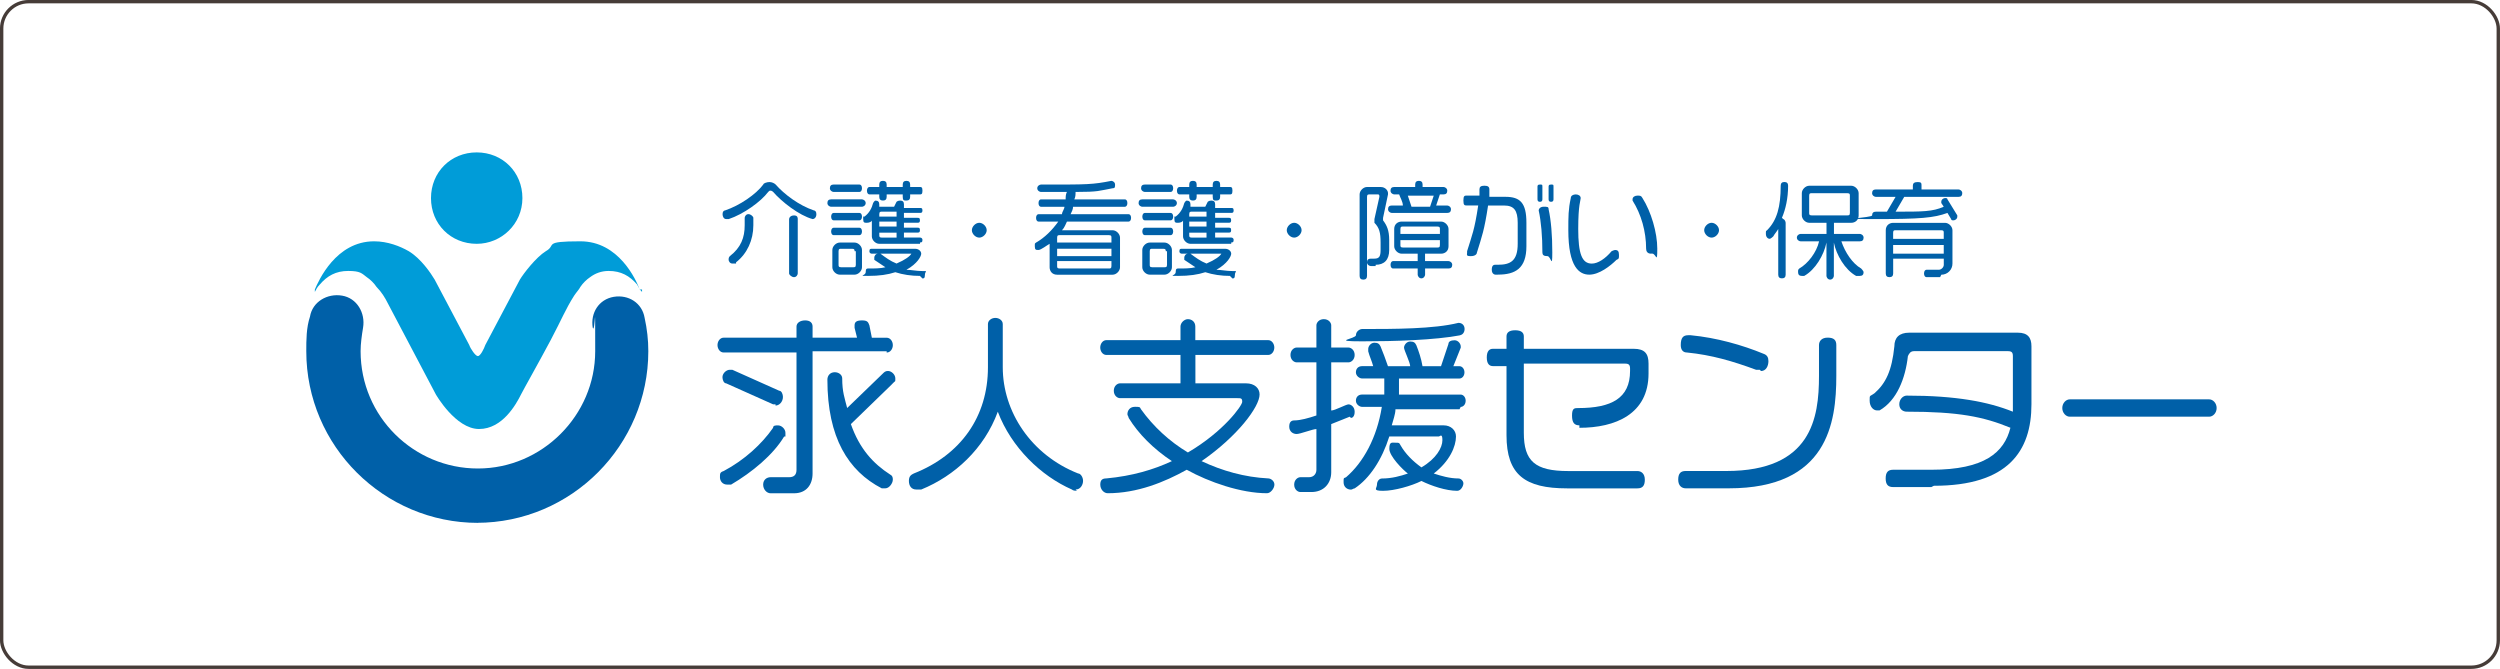 <?xml version="1.0" encoding="UTF-8"?><svg id="_レイヤー_2" xmlns="http://www.w3.org/2000/svg" viewBox="0 0 539.86 144.45"><defs><style>.cls-1{fill:#009cd8;}.cls-2{fill:none;stroke:#463c38;stroke-miterlimit:10;stroke-width:.73px;}.cls-3{fill:#0060a8;}</style></defs><g id="_デザイン"><rect class="cls-2" x=".36" y=".36" width="539.13" height="143.72" rx="5.81" ry="5.81"/><path class="cls-1" d="M138.14,62.51c-.8-2.13-4.53-10.4-12.8-10.4s-5.07.8-7.47,2.13c-2.13,1.33-4.8,4.8-5.6,6.13l-7.47,14.13c-.27.8-1.07,2.4-1.6,2.4s0,0,0,0h0c-.53,0-1.6-1.6-1.87-2.4l-7.47-14.13c-.8-1.33-2.93-4.53-5.6-6.13-1.87-1.07-4.53-2.13-7.47-2.13-8.27,0-12,8.53-12.8,10.4v.53c.27-.53.53-1.07,1.07-1.6,1.6-1.87,3.47-2.93,6.13-2.93s2.93.53,4,1.33c.8.53,1.6,1.33,2.13,2.13h0c1.07,1.07,1.87,2.4,2.4,3.47l10.4,19.73h0s4.27,7.47,9.33,7.47,8-5.33,9.07-7.47c.53-1.07,4-7.2,6.4-11.73,2.4-4.53,3.2-6.67,5.07-9.6h0c.53-.8,1.07-1.33,1.33-1.87h0c.53-.8,1.33-1.6,2.13-2.13,1.07-.8,2.4-1.33,4-1.33,2.67,0,4.53,1.07,6.13,2.93.27.53.53,1.07,1.07,1.6v-.53h-.53Z"/><path class="cls-1" d="M102.94,52.65c5.33,0,9.87-4.27,9.87-9.87s-4.27-9.87-9.87-9.87-9.87,4.27-9.87,9.87,4.27,9.87,9.87,9.87Z"/><path class="cls-3" d="M103.21,112.91c-20.27,0-37.07-16.53-37.07-37.07,0-2.4,0-5.07.8-7.47.53-3.2,3.73-5.07,6.93-4.53,3.2.53,5.07,3.73,4.53,6.93-.27,1.6-.53,3.47-.53,5.07,0,14.13,11.47,25.33,25.33,25.33s25.33-11.47,25.33-25.33,0-3.47-.53-5.07c-.53-3.2,1.33-6.13,4.53-6.67,3.2-.53,6.13,1.33,6.67,4.53.53,2.4.8,4.8.8,7.2,0,20.27-16.53,37.07-37.07,37.07h.27Z"/><path class="cls-3" d="M191.47,75.85h-16v26.4c0,2.4-1.33,4.27-4,4.27h-5.07c-.8,0-1.6-.8-1.6-1.87s.8-1.6,1.6-1.6h4c1.07,0,1.6-.53,1.6-1.6v-25.33h-15.73c-.8,0-1.33-.8-1.33-1.6s.53-1.6,1.33-1.6h15.73v-2.4c0-.8.8-1.33,1.87-1.33s1.6.53,1.6,1.33v2.4h9.6l-.53-2.13v-.53c0-.8.53-1.07,1.6-1.07s1.33.27,1.6,1.07l.53,2.67h3.2c.8,0,1.33.8,1.33,1.6s-.53,1.6-1.33,1.6v-.27ZM169.34,94.25c-2.4,4-6.93,7.73-11.47,10.4h-.8c-1.07,0-1.6-.8-1.6-1.6s0-1.07.8-1.33c4.53-2.4,8.27-5.87,10.67-9.33,0-.53.53-.53,1.07-.53.8,0,1.6.8,1.6,1.6s0,.53,0,.8h-.27ZM167.47,87.31h-.53l-10.13-4.53c-.53,0-.8-.8-.8-1.33,0-.8.8-1.6,1.6-1.6s.27,0,.53,0l10.13,4.53c.53,0,.8.8.8,1.33,0,1.07-.8,1.87-1.6,1.87v-.27ZM192.54,83.05l-8.8,8.53c1.87,5.33,4.8,8.53,8.53,10.93.53.27.53.8.53,1.07,0,.8-.8,1.87-1.6,1.87h-.8c-7.2-3.73-11.73-10.93-11.73-23.47h0c0-.8.53-1.6,1.6-1.6h0c.8,0,1.6.53,1.6,1.33,0,2.93.53,4.27,1.07,6.4l7.73-7.47c.27-.27.53-.53,1.07-.53.8,0,1.6.8,1.6,1.6s0,.53-.27.8l-.53.53Z"/><path class="cls-3" d="M232.54,105.98c-.27,0-.8,0-1.07-.27-6.67-2.93-13.07-9.07-16-16.8-2.93,8-9.33,13.87-16.53,16.8h-1.07c-1.07,0-1.6-.8-1.6-1.87s.53-1.33,1.07-1.6c10.13-4,16-12.27,16-22.93v-9.33c0-.8.8-1.33,1.6-1.33s1.6.53,1.6,1.33v9.33c0,9.6,6.13,18.93,16.27,22.93.53,0,1.07.8,1.07,1.6s-.53,1.87-1.6,1.87l.27.27Z"/><path class="cls-3" d="M273.87,76.65h-15.73v6.13h10.93c1.87,0,2.93,1.07,2.93,2.4,0,2.67-4.8,9.07-12.53,14.4,4.53,2.13,9.33,3.47,14.4,3.73.53,0,1.33.53,1.33,1.33s-.8,1.87-1.6,1.87c-5.6,0-12.53-2.4-17.33-5.07-4.8,2.67-10.67,5.07-17.07,5.07h0c-.8,0-1.6-.8-1.6-1.87s.53-1.33,1.33-1.33c5.6-.53,10.13-1.87,14.13-3.73-4-2.67-7.2-5.87-9.33-9.33,0-.27-.27-.53-.27-.8,0-.8.53-1.6,1.6-1.6s1.07,0,1.33.53c2.67,3.73,6.13,6.93,10.13,9.33,7.73-4.53,11.73-10.13,11.73-10.93s-.27-.8-1.07-.8h-25.33c-.53,0-1.33-.53-1.33-1.6s.8-1.6,1.33-1.6h13.07v-6.13h-16c-.8,0-1.33-.8-1.33-1.6s.53-1.6,1.33-1.6h16v-2.93c0-.8.8-1.6,1.6-1.6s1.6.53,1.6,1.6v2.93h15.73c.8,0,1.33.8,1.33,1.6s-.53,1.6-1.33,1.6Z"/><path class="cls-3" d="M291.47,89.98c-1.33.53-2.67,1.07-4,1.6v10.4c0,2.4-1.6,4.27-4.27,4.27h-2.4c-.53,0-1.33-.53-1.33-1.6s.8-1.6,1.33-1.6h1.87c1.07,0,1.6-.8,1.6-1.6v-8.8c-.8,0-3.47,1.07-4.27,1.07s-1.6-.53-1.6-1.6.53-1.33,1.07-1.33c1.33,0,3.2-.53,4.8-1.07v-11.47h-4.27c-.53,0-1.33-.53-1.33-1.6s.8-1.6,1.33-1.6h4.27v-4.8c0-.53.53-1.33,1.6-1.33s1.6.8,1.6,1.33v4.8h3.73c.53,0,1.33.53,1.33,1.6s-.8,1.6-1.33,1.6h-3.73v10.4c.8,0,3.2-1.33,3.73-1.33s1.33.53,1.33,1.6-.53,1.33-.8,1.33l-.27-.27ZM315.21,88.38h-13.87c0,1.07-.53,2.4-.8,3.47h11.2c1.6,0,2.67,1.07,2.67,2.4,0,2.13-1.33,5.33-4.8,8,1.6.53,3.47,1.07,5.33,1.07.53,0,1.07.53,1.07,1.07s-.53,1.6-1.33,1.6c-2.4,0-5.6-1.07-7.73-2.13-2.13,1.07-5.87,2.13-8.27,2.13s-1.33-.53-1.33-1.33.53-1.33,1.07-1.33c2.13,0,4-.53,5.6-1.07-1.07-.8-4-3.73-4-5.33s.53-1.33,1.33-1.33.8,0,1.07.53c1.07,1.87,2.67,3.47,4.53,4.8,3.2-1.87,4.53-4.27,4.53-5.87s-.53-.8-.8-.8h-10.67c-1.6,5.07-4.27,9.07-7.47,11.2-.27,0-.53.27-.8.27-.8,0-1.6-.53-1.6-1.6s0-.8.53-1.07c3.73-3.2,6.67-8.53,7.73-15.2h-4.27c-.53,0-1.33-.53-1.33-1.33s.53-1.33,1.33-1.33h4.8v-3.47h-4.8c-.53,0-1.33-.53-1.33-1.33s.53-1.33,1.33-1.33h2.4c-.27-1.07-.8-2.13-1.07-3.2v-.53c0-.53.53-1.33,1.33-1.33s1.07.27,1.33.8c.53,1.33,1.07,2.67,1.6,4.27h4.8c0-.8-1.33-3.47-1.33-4s.53-1.33,1.33-1.33,1.07.27,1.33.8c.53,1.33,1.07,2.93,1.33,4.53h4l1.6-4.8c0-.53.53-.8,1.33-.8s1.33.8,1.33,1.33,0,0,0,.27l-1.6,4h1.33c.53,0,1.07.53,1.07,1.33s-.53,1.33-1.07,1.33h-13.07v3.47h13.33c.53,0,1.07.53,1.07,1.33s-.53,1.33-1.07,1.33l-.27.53ZM315.47,72.38c-5.6,1.07-14.4,1.33-21.33,1.33s-1.33-.53-1.33-1.33.8-1.33,1.33-1.33c6.93,0,15.47,0,20.8-1.33h0c.8,0,1.33.53,1.33,1.33s-.53,1.33-1.07,1.33h.27Z"/><path class="cls-3" d="M341.07,91.85c-1.07,0-1.6-.53-1.6-2.13s.53-1.6,1.33-1.6c7.2,0,11.2-2.13,11.2-8v-.53c0-.8-.27-1.07-1.07-1.07h-21.87v14.93c0,6.13,2.4,8.27,9.6,8.27h14.93c.8,0,1.6.53,1.6,1.87s-.53,1.87-1.6,1.87h-15.2c-9.07,0-13.07-2.93-13.07-11.47v-14.93h-2.93c-.8,0-1.33-.53-1.33-1.87s.53-1.87,1.33-1.87h2.93v-2.67c0-.8.53-1.33,1.87-1.33s1.87.53,1.87,1.33v2.67h23.73c2.4,0,3.2,1.07,3.2,3.2v2.13c0,8.8-7.2,11.73-14.93,11.73v-.53Z"/><path class="cls-3" d="M373.07,105.45h-9.07c-.8,0-1.6-.53-1.6-1.87s.53-1.87,1.6-1.87h8.8c18.4,0,20-11.47,20-20.53v-6.67c0-.8.53-1.6,1.87-1.6s1.87.53,1.87,1.6v6.67c0,10.13-1.87,24.27-23.2,24.27h-.27ZM380.01,79.85h-.8c-5.07-1.87-9.6-3.2-14.93-3.73-.8,0-1.33-.53-1.33-1.6,0-1.6.53-2.13,1.6-2.13h.53c5.6.53,11.2,2.13,15.73,4,.8.27,1.07.8,1.07,1.6,0,1.07-.53,2.13-1.6,2.13l-.27-.27Z"/><path class="cls-3" d="M417.07,105.18h-8.27c-1.07,0-1.6-.53-1.6-1.87s.53-1.87,1.6-1.87h8.27c11.47,0,15.73-3.73,17.07-9.07-5.87-2.4-11.2-3.47-22.4-3.47-.8,0-1.6-.53-1.6-1.6s.8-1.87,1.6-1.87c10.67,0,17.6,1.33,22.93,3.47v-12c0-.8-.27-1.07-1.07-1.07h-20.27c-.8,0-1.07.53-1.33,1.07-.53,4.8-2.4,9.6-6.13,11.73h-.53c-.8,0-1.6-.8-1.6-2.13s0-.8,1.07-1.6c2.4-2.13,3.73-4.8,4.27-10.13,0-1.87,1.07-2.93,3.2-2.93h23.47c2.13,0,2.93,1.07,2.93,2.93v12.53c0,10.13-5.07,17.6-21.07,17.6l-.53.27Z"/><path class="cls-3" d="M477.07,89.98h-30.13c-.8,0-1.6-.8-1.6-1.87s.8-1.87,1.6-1.87h30.13c.8,0,1.6.8,1.6,1.87s-.8,1.87-1.6,1.87Z"/><path class="cls-3" d="M176.01,47.31h-.53c-2.93-.8-6.67-3.73-8.53-5.87,0,0-.27-.27-.53-.27s-.27,0-.53.27c-1.6,2.13-5.33,4.8-8.53,5.87h-.53c-.53,0-.8-.53-.8-1.07s.27-.8.53-.8c3.2-1.07,6.67-3.47,8.27-5.6,0-.27.8-.53,1.33-.53s1.07.27,1.33.53c1.87,2.13,5.07,4.53,8.27,5.6.27,0,.53.27.53.8,0,.8-.53,1.07-.8,1.07h.53ZM158.94,56.91h-.8c-.53,0-.8-.53-.8-.8s0-.53.27-.8c2.4-1.87,3.2-4,3.2-6.67v-1.6c0-.27.27-.8.8-.8s1.07.53,1.07.8v1.6c0,3.2-1.33,6.13-3.73,8v.27ZM171.47,59.85c-.53,0-1.07-.53-1.07-.8v-11.73c0-.27.27-.8,1.07-.8s.8.53.8.8v11.73c0,.27-.27.8-.8.8Z"/><path class="cls-3" d="M186.14,44.65h-6.67c-.27,0-.8-.27-.8-.8s.27-.8.8-.8h6.67c.27,0,.8.27.8.8s-.53.8-.8.8ZM185.61,41.45h-5.6c-.27,0-.8-.27-.8-.8s.27-.8.8-.8h5.6c.27,0,.53.27.53.8s-.27.8-.53.8ZM185.61,47.58h-5.6c-.27,0-.53-.27-.53-.8s.27-.8.53-.8h5.6c.27,0,.53.27.53.8s-.27.8-.53.8ZM185.61,50.78h-5.6c-.27,0-.53-.27-.53-.8s.27-.8.53-.8h5.6c.27,0,.53.27.53.8s-.27.8-.53.8ZM184.54,59.31h-3.2c-.8,0-1.6-.8-1.6-1.6v-3.73c0-.8.8-1.6,1.6-1.6h3.2c.8,0,1.6.8,1.6,1.6v3.73c0,.8-.8,1.6-1.6,1.6ZM184.54,54.25c0-.27,0-.53-.53-.53h-2.4c-.27,0-.53,0-.53.53v2.93c0,.27,0,.53.53.53h2.67c.27,0,.53,0,.53-.53v-2.93h-.27ZM198.67,52.65h-8.8c-.8,0-1.6-.8-1.6-1.6v-3.47c0,.27-.53.53-1.07.53s-.8,0-.8-.8,0-.53.27-.53c1.07-.8,1.6-1.87,1.87-2.93,0,0,.27-.53.53-.53.53,0,.8.27.8.8s0,0,0,0v.53h3.2l.53-1.07s.27-.27.8-.27.8.27.8.8,0,0,0,.27v.53h3.47c.27,0,.53,0,.53.53s-.27.53-.53.53h-3.47v1.07h2.93c.27,0,.53,0,.53.53s-.27.53-.53.53h-2.93v1.07h2.93c.27,0,.53,0,.53.53s-.27.53-.53.53h-2.93v1.07h3.47s.53,0,.53.53-.27.53-.53.53v.27ZM198.67,59.58c-1.87,0-3.73-.27-5.33-.8-1.6.53-3.47.8-5.87.8s-.53,0-.53-.8.27-.8.53-.8c1.33,0,2.67,0,3.73-.27-.8-.53-1.6-1.07-2.4-1.6v-.53c0-.27.27-.8.8-.8h.53c1.07.8,2.13,1.6,3.47,2.13,1.87-.8,2.93-1.6,3.2-2.13h-8.53s-.53,0-.53-.53.27-.53.53-.53h9.33c.8,0,1.33.53,1.33,1.07s-.8,2.13-3.2,3.47c1.07,0,2.13.27,3.47.27s.53,0,.53.8-.27.8-.53.8l-.53-.53ZM198.67,41.98h-2.13v.53c0,.53-.27.8-.8.8s-.8,0-.8-.8v-.53h-3.47v.53c0,.53-.27.8-.8.8s-.8-.27-.8-.8v-.53h-2.13c-.27,0-.53-.27-.53-.8s.27-.8.53-.8h2.13v-.53c0-.53.27-.8.8-.8s.8.27.8.8v.53h3.47v-.53c0-.53.27-.8.8-.8s.8.27.8.8v.53h2.13c.27,0,.53,0,.53.8s-.27.8-.53.8ZM193.61,45.71h-3.2c-.27,0-.53,0-.53.53v.53h3.73v-1.07ZM193.61,47.85h-3.73v1.07h3.73v-1.07ZM193.61,50.25h-3.73v.53c0,.27,0,.53.53.53h3.2v-1.07Z"/><path class="cls-3" d="M211.47,51.31c-.8,0-1.6-.8-1.6-1.6s.8-1.6,1.6-1.6,1.6.8,1.6,1.6-.8,1.6-1.6,1.6Z"/><path class="cls-3" d="M243.47,47.85h-13.07c-.27.53-.53,1.33-1.07,1.87h10.93c.8,0,1.6.8,1.6,1.6v6.4c0,.8-.8,1.6-1.6,1.6h-12c-1.07,0-1.6-.8-1.6-1.6v-5.07c-.53.27-1.87,1.33-2.4,1.33s-.8,0-.8-.8,0-.53.27-.8c1.87-1.07,3.47-2.67,4.8-4.53h-4.27c-.27,0-.53-.27-.53-.8s.27-.8.53-.8h5.07c0-.53.53-1.07.53-1.6h-5.07c-.27,0-.53-.27-.53-.8s.27-.8.53-.8h5.33c0-.53,0-1.07.27-1.6h-5.6c-.27,0-.8-.27-.8-.8s.53-.8.8-.8h1.6c8.27,0,9.6,0,13.6-.8h0c.27,0,.8.27.8.8s0,.8-.53.8c-2.93.53-2.93.8-8,.8,0,.53,0,1.07-.27,1.6h10.93c.27,0,.53.27.53.8s-.27.8-.53.8h-11.2c0,.53-.27,1.07-.53,1.6h12.53c.27,0,.53.27.53.8s-.27.8-.53.8h-.27ZM240.01,51.31c0-.27,0-.53-.53-.53h-10.67c-.27,0-.53,0-.53.53v1.07h11.73v-1.07ZM240.01,53.71h-11.73v1.6h11.73v-1.6ZM240.01,56.38h-11.73v1.07c0,.27,0,.53.53.53h10.67c.27,0,.53,0,.53-.53v-1.07Z"/><path class="cls-3" d="M253.34,44.65h-6.67c-.27,0-.8-.27-.8-.8s.27-.8.8-.8h6.67c.27,0,.8.27.8.8s-.53.8-.8.8ZM252.81,41.45h-5.6c-.27,0-.8-.27-.8-.8s.27-.8.8-.8h5.6c.27,0,.53.27.53.8s-.27.8-.53.8ZM252.81,47.58h-5.6c-.27,0-.53-.27-.53-.8s.27-.8.53-.8h5.6c.27,0,.53.27.53.8s-.27.8-.53.8ZM252.81,50.78h-5.6c-.27,0-.53-.27-.53-.8s.27-.8.53-.8h5.6c.27,0,.53.27.53.8s-.27.8-.53.8ZM251.47,59.31h-3.2c-.8,0-1.6-.8-1.6-1.6v-3.73c0-.8.8-1.6,1.6-1.6h3.2c.8,0,1.6.8,1.6,1.6v3.73c0,.8-.8,1.6-1.6,1.6ZM251.74,54.25c0-.27,0-.53-.53-.53h-2.4c-.27,0-.53,0-.53.53v2.93c0,.27,0,.53.53.53h2.67c.27,0,.53,0,.53-.53v-2.93h-.27ZM265.87,52.65h-8.8c-.8,0-1.6-.8-1.6-1.6v-3.47c0,.27-.53.53-1.07.53s-.8,0-.8-.8,0-.53.27-.53c1.07-.8,1.6-1.87,1.87-2.93,0,0,.27-.53.53-.53.53,0,.8.27.8.8s0,0,0,0v.53h3.2l.53-1.07s.27-.27.8-.27.8.27.8.8,0,0,0,.27v.53h3.47c.27,0,.53,0,.53.53s-.27.53-.53.53h-3.47v1.07h2.93c.27,0,.53,0,.53.53s-.27.53-.53.53h-2.93v1.07h2.93c.27,0,.53,0,.53.53s-.27.53-.53.53h-2.93v1.07h3.47s.53,0,.53.53-.27.53-.53.53v.27ZM265.61,59.58c-1.87,0-3.73-.27-5.33-.8-1.6.53-3.47.8-5.87.8s-.53,0-.53-.8.27-.8.53-.8c1.33,0,2.67,0,3.73-.27-.8-.53-1.6-1.07-2.4-1.6v-.53c0-.27.27-.8.8-.8s.27,0,.53,0c1.07.8,2.13,1.6,3.47,2.13,1.87-.8,2.93-1.6,3.2-2.13h-8.53s-.53,0-.53-.53.27-.53.53-.53h9.33c.8,0,1.33.53,1.33,1.07s-.8,2.13-3.2,3.47c1.07,0,2.13.27,3.47.27s.53,0,.53.8-.27.8-.53.8l-.53-.53ZM265.61,41.98h-2.13v.53c0,.53-.27.8-.8.8s-.8,0-.8-.8v-.53h-3.47v.53c0,.53-.27.8-.8.8s-.8-.27-.8-.8v-.53h-2.13c-.27,0-.53-.27-.53-.8s.27-.8.53-.8h2.13v-.53c0-.53.27-.8.8-.8s.8.27.8.8v.53h3.47v-.53c0-.53.27-.8.8-.8s.8.27.8.8v.53h2.13c.27,0,.53,0,.53.8s-.27.8-.53.8ZM260.54,45.71h-3.2c-.27,0-.53,0-.53.53v.53h3.73s0-1.07,0-1.07ZM260.54,47.85h-3.73v1.07h3.73v-1.07ZM260.54,50.25h-3.73v.53c0,.27,0,.53.53.53h3.2s0-1.07,0-1.07Z"/><path class="cls-3" d="M279.47,51.31c-.8,0-1.6-.8-1.6-1.6s.8-1.6,1.6-1.6,1.6.8,1.6,1.6-.8,1.6-1.6,1.6Z"/><path class="cls-3" d="M297.07,57.45h-1.07c-.27,0-.8-.27-.8-.8s.27-.8.8-.8h.8c1.07,0,1.33-.53,1.33-1.87v-1.6c0-2.13-.27-3.2-1.33-4.27v-.8l1.07-4.8c0-.27,0-.53-.27-.53h-1.87c-.27,0-.53,0-.53.53v17.07c0,.53-.27.8-.8.8s-.8-.27-.8-.8v-17.6c0-.8.8-1.6,1.6-1.6h2.93c1.07,0,1.6.8,1.6,1.33s0,0,0,.27l-1.07,5.07v.53c0,.27,0,0,0,0,.8,1.07,1.33,2.13,1.33,4.27v2.13c0,2.13-1.07,3.2-2.93,3.2v.27ZM312.81,45.98h-12.27c-.27,0-.8-.27-.8-.8s.27-.8.8-.8h2.4c0-.8-.53-1.6-.8-2.4h-1.07c-.27,0-.8-.27-.8-.8s.27-.8.8-.8h4.53v-.53c0-.53.27-.8.8-.8s.8.27.8.8v.53h4.53c.27,0,.8.27.8.8s-.27.8-.8.8h-.8l-.8,2.4h2.4c.27,0,.8.27.8.8s-.27.8-.8.8h.27ZM312.81,57.98h-5.07v1.33c0,.27-.27.8-.8.8s-.8-.53-.8-.8v-1.33h-5.33c-.27,0-.53-.27-.53-.8s.27-.8.53-.8h5.33v-1.6h-3.47c-.8,0-1.6-.8-1.6-1.6v-3.73c0-1.07.8-1.6,1.6-1.6h8.53c.8,0,1.6.8,1.6,1.6v3.73c0,1.07-.8,1.6-1.6,1.6h-3.47v1.6h5.07c.27,0,.8.27.8.8s-.27.8-.8.8h0ZM310.94,49.45c0-.27,0-.53-.53-.53h-7.47c-.27,0-.53,0-.53.53v1.07h8.53v-1.07ZM310.94,51.85h-8.53v1.07c0,.27,0,.53.53.53h7.47c.27,0,.53,0,.53-.53v-1.07ZM304.01,42.25c.27.8.53,1.6.8,2.4h4l.8-2.4h-5.6Z"/><path class="cls-3" d="M323.47,59.31h-.53s-.8,0-.8-1.07.53-1.07.8-1.07h.53c2.67,0,4.27-.8,4.27-4.53v-4.53c0-2.67-.8-3.73-2.93-3.73h-3.47c-.8,5.33-1.33,6.67-2.4,10.13,0,.27-.27.8-1.33.8s-.8-.27-.8-.8,0,0,0-.27c1.07-3.47,1.6-4.53,2.4-9.87h-2.4c-.53,0-.8,0-.8-1.07s.27-1.07.8-1.07h2.67v-1.33c0-.53.27-.8,1.07-.8s1.07.27,1.07.8,0,.27,0,.53v1.07h3.47c3.2,0,4.53,1.33,4.53,5.6v5.07c0,4.8-2.4,6.13-6.13,6.13ZM332.54,43.58q-.53,0-.53-.53v-2.67c0-.27,0-.53.53-.53s.53,0,.53.53v2.67q0,.53-.53.53ZM334.14,55.31c-.8,0-1.07-.27-1.07-.8,0-3.47-.27-6.67-.8-9.07h0c0-.27.27-.8,1.07-.8s1.07,0,1.07.53c.53,2.4.8,5.6.8,9.33s-.27.8-1.07.8ZM334.94,43.58q-.53,0-.53-.53v-2.67c0-.27,0-.53.53-.53s.53,0,.53.53v2.67q0,.53-.53.53Z"/><path class="cls-3" d="M349.07,56.11c-1.33,1.33-3.73,3.2-5.87,3.2s-4.53-1.6-4.53-9.6c0-2.93,0-4.53.53-6.93,0-.53.53-.8,1.07-.8s1.07.27,1.07.8-.53,1.33-.53,6.67.8,7.47,2.93,7.47c1.33,0,2.93-1.07,4.27-2.67,0,0,.53-.27.8-.27.53,0,.8.27.8,1.07s0,.8-.53,1.07h0ZM356.54,54.78c-.8,0-1.07-.53-1.07-1.07,0-3.73-1.07-7.47-2.93-10.4v-.27c0-.53.53-.8,1.07-.8s.8,0,1.07.53c1.87,2.93,3.2,7.47,3.2,10.93s-.27,1.07-1.07,1.07h-.27Z"/><path class="cls-3" d="M369.61,51.31c-.8,0-1.6-.8-1.6-1.6s.8-1.6,1.6-1.6,1.6.8,1.6,1.6-.8,1.6-1.6,1.6Z"/><path class="cls-3" d="M385.07,47.31c.27,0,.53.53.53.8v11.2c0,.53-.27.8-.8.8s-.8-.27-.8-.8v-9.87c-.27.53-.8,1.07-1.07,1.6,0,0-.53.53-.8.53s-.8-.27-.8-1.07,0-.53.27-.8c2.13-2.13,2.93-5.07,2.93-9.6,0-.53.27-.8.8-.8s.8.27.8.8c0,2.67-.53,5.07-1.33,6.93l.27.27ZM401.34,59.58h-.53c-2.4-1.33-4.27-4.53-4.8-7.2h0v7.2c0,.27-.27.8-.8.8s-.8-.53-.8-.8v-7.2h0c-.53,2.67-2.4,5.87-4.8,7.2h-.53c-.53,0-.8-.27-.8-.8s0-.53.27-.8c1.87-1.07,3.73-3.47,4.27-5.87h-4c-.27,0-.8-.27-.8-.8s.53-.8.8-.8h5.6v-2.4h-3.73c-.8,0-1.6-.8-1.6-1.6v-4.8c0-.8.8-1.6,1.6-1.6h9.07c.8,0,1.6.8,1.6,1.6v4.8c0,1.07-.8,1.6-1.6,1.6h-3.73v2.4h5.6c.27,0,.8.27.8.8s-.27.8-.8.8h-4c.8,2.4,2.4,4.8,4.27,5.87,0,0,.53.53.53.8,0,.53-.27.8-.8.8h-.27ZM399.47,42.25c0-.27,0-.53-.53-.53h-7.73c-.27,0-.53,0-.53.53v3.73c0,.27,0,.53.53.53h7.73c.27,0,.53,0,.53-.53v-3.73Z"/><path class="cls-3" d="M422.94,42.51h-11.73l-1.87,3.2c5.87,0,8,0,10.4-1.07l-.53-.8v-.27c0-.53.53-.8.8-.8s.53,0,.53.27l2.13,3.47v.27c0,.53-.53.8-.8.8s-.53,0-.53-.27l-.8-1.33c-2.93,1.07-5.87,1.33-15.47,1.33s-.8-.27-.8-.8.27-.8.8-.8h2.4l1.87-3.2h-4.27c-.27,0-.8-.27-.8-.8s.27-.8.8-.8h8v-.8c0-.53.27-.8,1.07-.8s.8.27.8.8v.8h8c.27,0,.8.27.8.8s-.27.8-.8.8h0ZM418.94,59.85h-2.93c-.27,0-.53-.27-.53-.8s.27-.8.53-.8h2.67c.53,0,1.07-.53,1.07-1.07v-1.33h-10.93v3.2c0,.53-.27.8-.8.8s-.8-.27-.8-.8v-9.33c0-1.07.8-1.6,1.6-1.6h11.2c.8,0,1.6.8,1.6,1.6v7.2c0,1.33-1.07,2.4-2.4,2.4l-.27.53ZM419.74,50.25c0-.27,0-.53-.53-.53h-9.87c-.27,0-.53,0-.53.53v1.33h10.93v-1.33h0ZM419.74,52.91h-10.93v1.87h10.93v-1.87Z"/></g></svg>